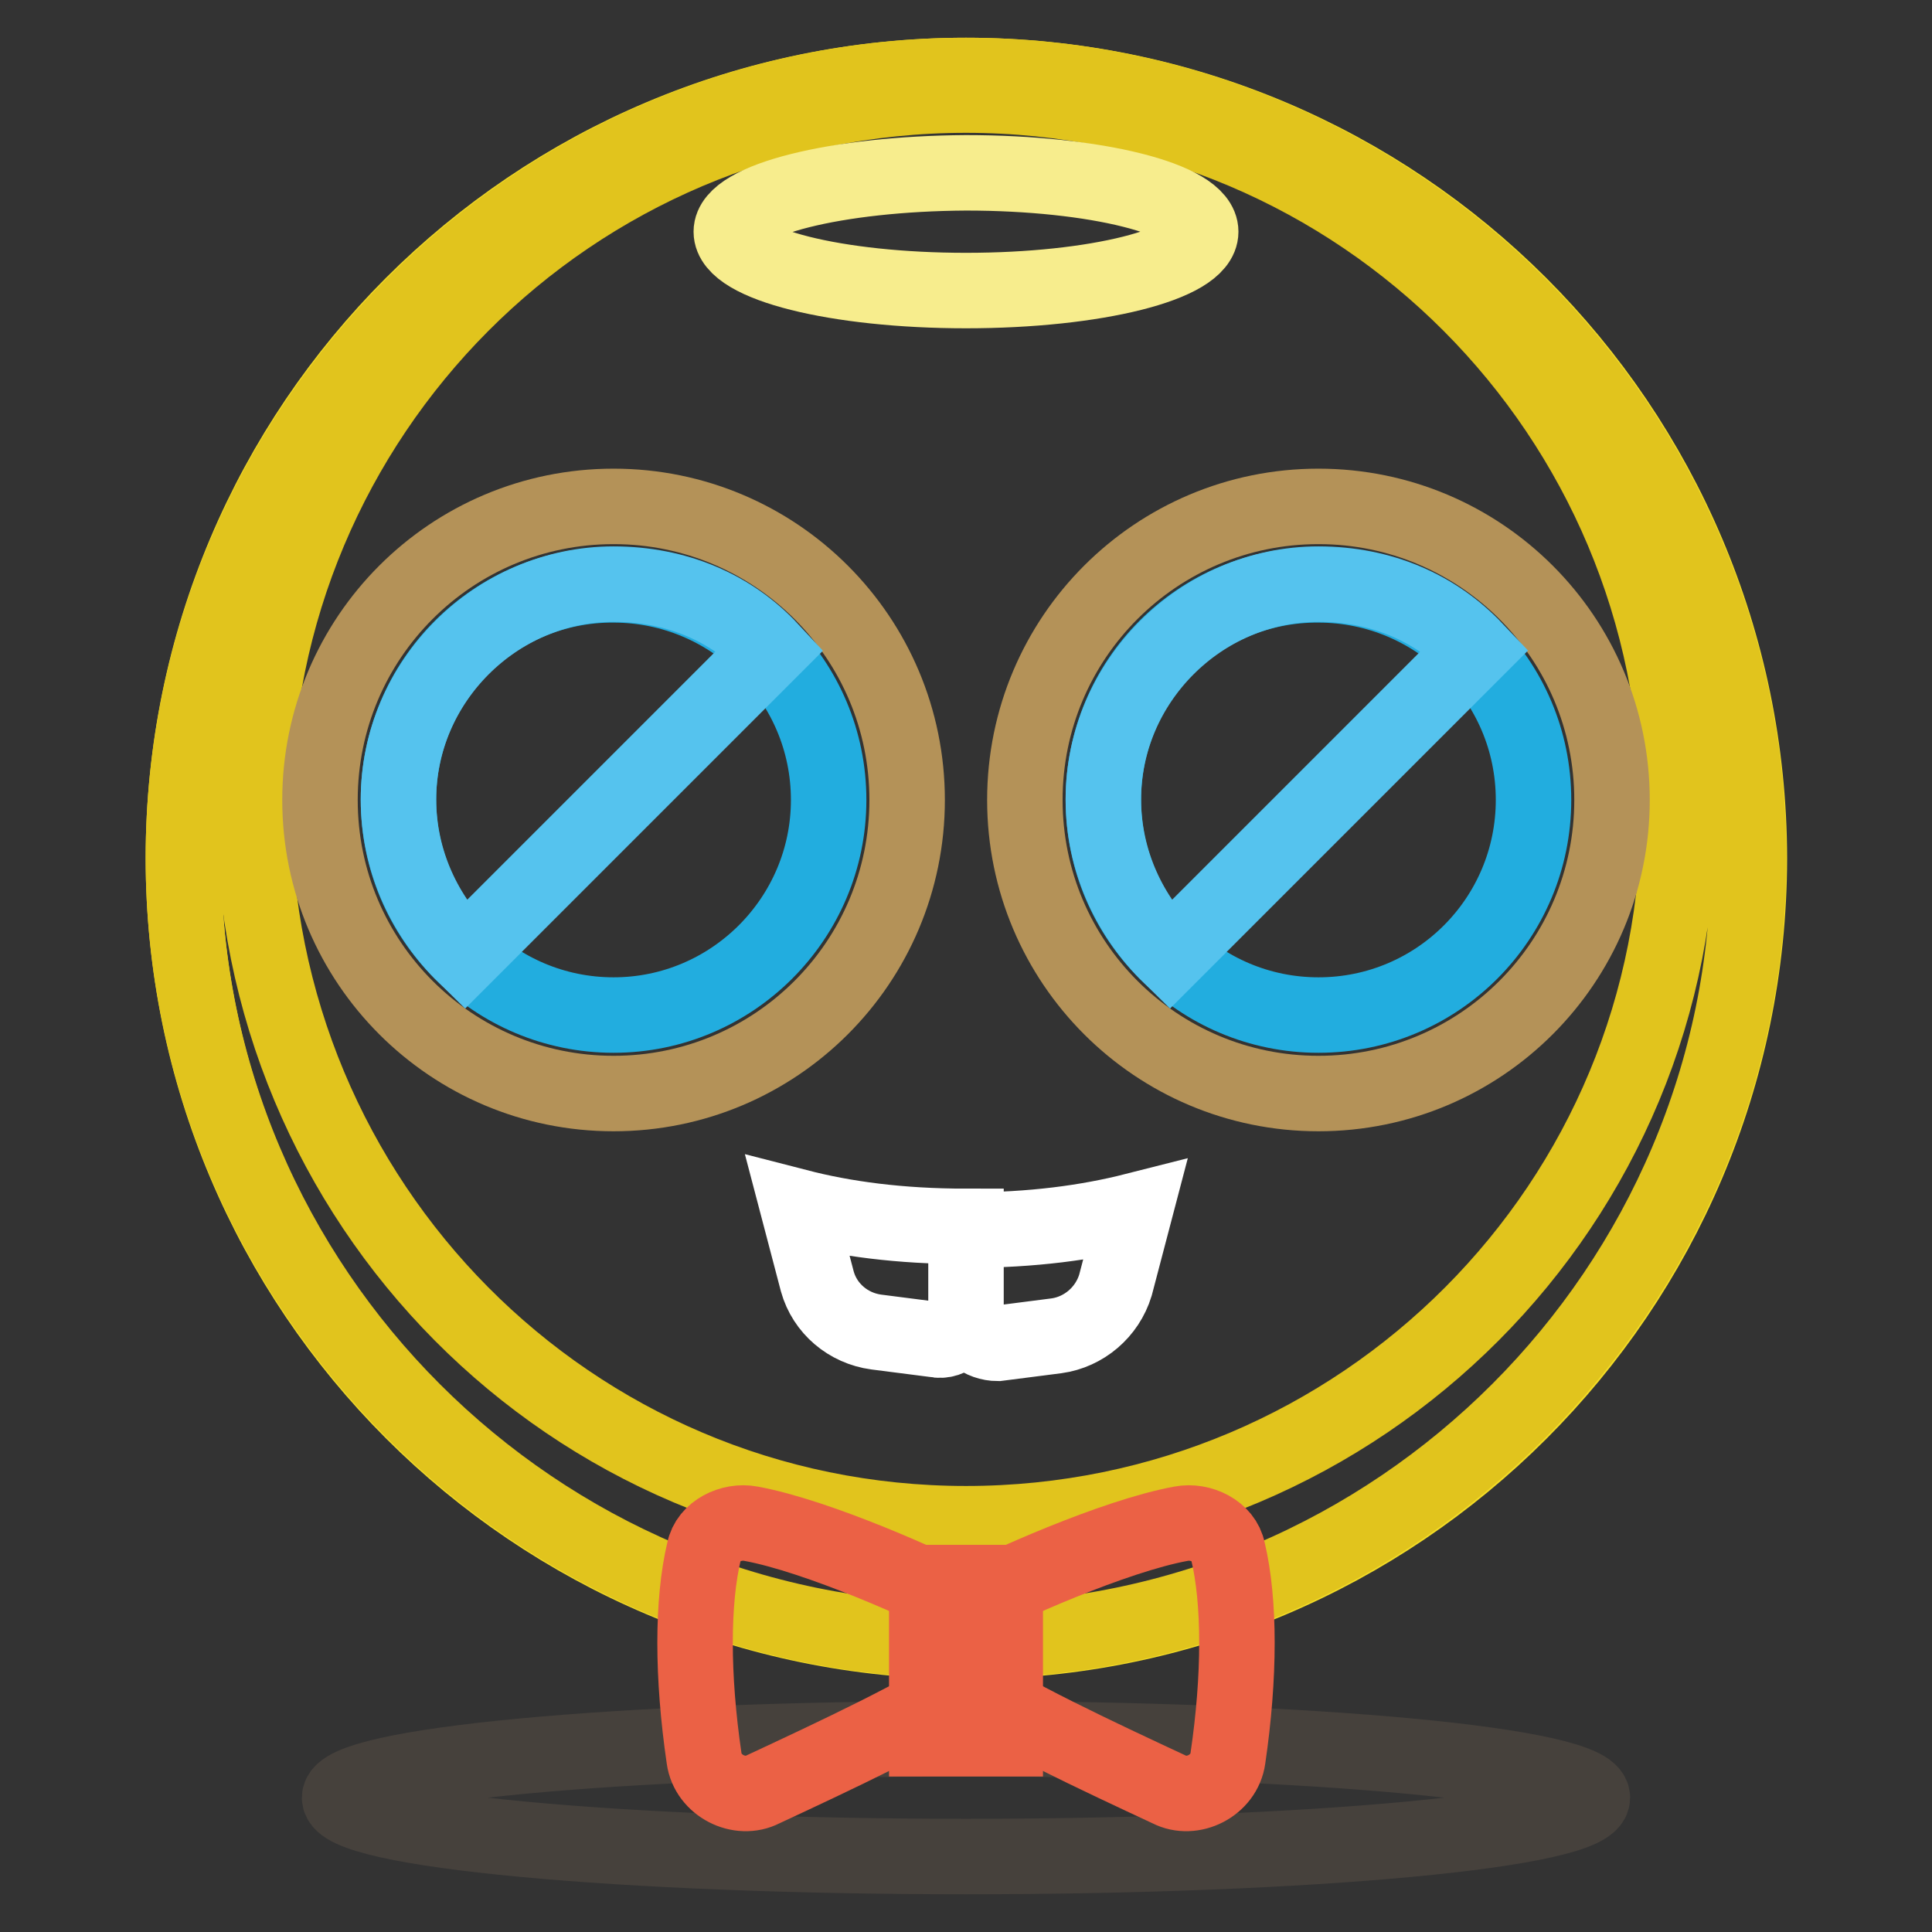 <?xml version="1.0" encoding="utf-8"?>
<!-- Svg Vector Icons : http://www.onlinewebfonts.com/icon -->
<!DOCTYPE svg PUBLIC "-//W3C//DTD SVG 1.1//EN" "http://www.w3.org/Graphics/SVG/1.1/DTD/svg11.dtd">
<svg version="1.1" xmlns="http://www.w3.org/2000/svg" xmlns:xlink="http://www.w3.org/1999/xlink" x="0px" y="0px" viewBox="0 0 256 256" enable-background="new 0 0 256 256" xml:space="preserve">
<rect x="0" y="0" width="256" height="256" fill="#333333" stroke="none"/>
<g> <path stroke-width="10" fill-opacity="0" stroke="#f4dd26"  d="M24.3,113.7c0,57.3,46.4,103.7,103.7,103.8c57.3,0,103.7-46.4,103.8-103.7c0,0,0,0,0-0.1 C231.7,56.4,185.3,10,128,10C70.7,10,24.3,56.4,24.3,113.7L24.3,113.7z"/> <path stroke-width="10" fill-opacity="0" stroke="#e1c41d"  d="M128,10C70.9,10,24.3,56.7,24.3,113.7c0,57.1,46.7,103.7,103.7,103.7c57.1,0,103.7-46.7,103.7-103.7 C231.7,56.7,185.1,10,128,10z M128,201.9c-52.4,0-94.4-42.5-94.4-94.9c0-51.9,42-94.4,94.4-94.4c52.4,0,94.4,42.5,94.4,94.4 C222.9,159.4,180.4,201.9,128,201.9z"/> <path stroke-width="10" fill-opacity="0" stroke="#f7ed8d"  d="M96.9,30.7c0,4.3,13.9,7.8,31.1,7.8c17.2,0,31.1-3.5,31.1-7.8c0-4.3-13.9-7.8-31.1-7.8 C110.8,23,96.9,26.5,96.9,30.7z"/> <path stroke-width="10" fill-opacity="0" stroke="#46413c"  d="M45,238.2c0,4.3,37.2,7.8,83,7.8c45.8,0,83-3.5,83-7.8c0-4.3-37.2-7.8-83-7.8C82.2,230.4,45,233.9,45,238.2 z"/> <path stroke-width="10" fill-opacity="0" stroke="#ffffff"  d="M108.3,169.8c1,3.6,4.1,6.2,7.8,6.7l7.8,1c2.1,0.5,4.1-1.6,4.1-3.6v-11.4c-8.8,0-16.1-1-22.3-2.6 L108.3,169.8L108.3,169.8z M128,163v11.4c0,2.1,2.1,3.6,4.2,3.6l7.8-1c3.6-0.5,6.7-3.1,7.8-6.7l2.6-9.9 C144.1,162,136.8,163,128,163z"/> <path stroke-width="10" fill-opacity="0" stroke="#b49258"  d="M42.4,106c0,21.5,17.4,38.9,38.9,38.9s38.9-17.4,38.9-38.9c0-21.5-17.4-38.9-38.9-38.9S42.4,84.5,42.4,106z "/> <path stroke-width="10" fill-opacity="0" stroke="#22addf"  d="M52.8,106c0,15.8,12.8,28.5,28.5,28.5s28.5-12.8,28.5-28.5c0,0,0,0,0,0c0-15.8-12.8-28.5-28.5-28.5 C65.6,77.4,52.8,90.2,52.8,106z"/> <path stroke-width="10" fill-opacity="0" stroke="#55c3ee"  d="M81.3,77.4c-15.6,0-28.5,13-28.5,28.5c0,8.3,3.6,15.6,8.8,20.7l40.5-40.5C96.9,80.5,89.6,77.4,81.3,77.4z" /> <path stroke-width="10" fill-opacity="0" stroke="#b49258"  d="M135.8,106c0,21.5,17.4,38.9,38.9,38.9c21.5,0,38.9-17.4,38.9-38.9c0-21.5-17.4-38.9-38.9-38.9 C153.2,67.1,135.8,84.5,135.8,106z"/> <path stroke-width="10" fill-opacity="0" stroke="#22addf"  d="M146.2,106c0,15.8,12.8,28.5,28.5,28.5c15.8,0,28.5-12.8,28.5-28.5c0-15.8-12.8-28.5-28.5-28.5 C158.9,77.4,146.2,90.2,146.2,106z"/> <path stroke-width="10" fill-opacity="0" stroke="#55c3ee"  d="M174.7,77.4c-15.6,0-28.5,13-28.5,28.5c0,8.3,3.6,15.6,8.8,20.7l40.5-40.5C190.2,80.5,183,77.4,174.7,77.4 L174.7,77.4z"/> <path stroke-width="10" fill-opacity="0" stroke="#eb6145"  d="M128,212.8c4.7-2.6,19.7-9.3,28.5-10.9c2.6-0.5,5.7,1,6.2,3.6c1.6,6.7,1.6,16.6,0,27.5 c-0.5,3.6-4.7,5.7-7.8,4.1c-8.8-4.1-22.3-10.4-27-14V212.8L128,212.8z M128,212.8c-4.7-2.6-19.7-9.3-28.5-10.9 c-2.6-0.5-5.7,1-6.2,3.6c-1.6,6.7-1.6,16.6,0,27.5c0.5,3.6,4.7,5.7,7.8,4.1c8.8-4.1,22.3-10.4,27-14V212.8z"/> <path stroke-width="10" fill-opacity="0" stroke="#eb6145"  d="M122.8,209.7h10.4v20.7h-10.4V209.7z"/></g>
</svg>